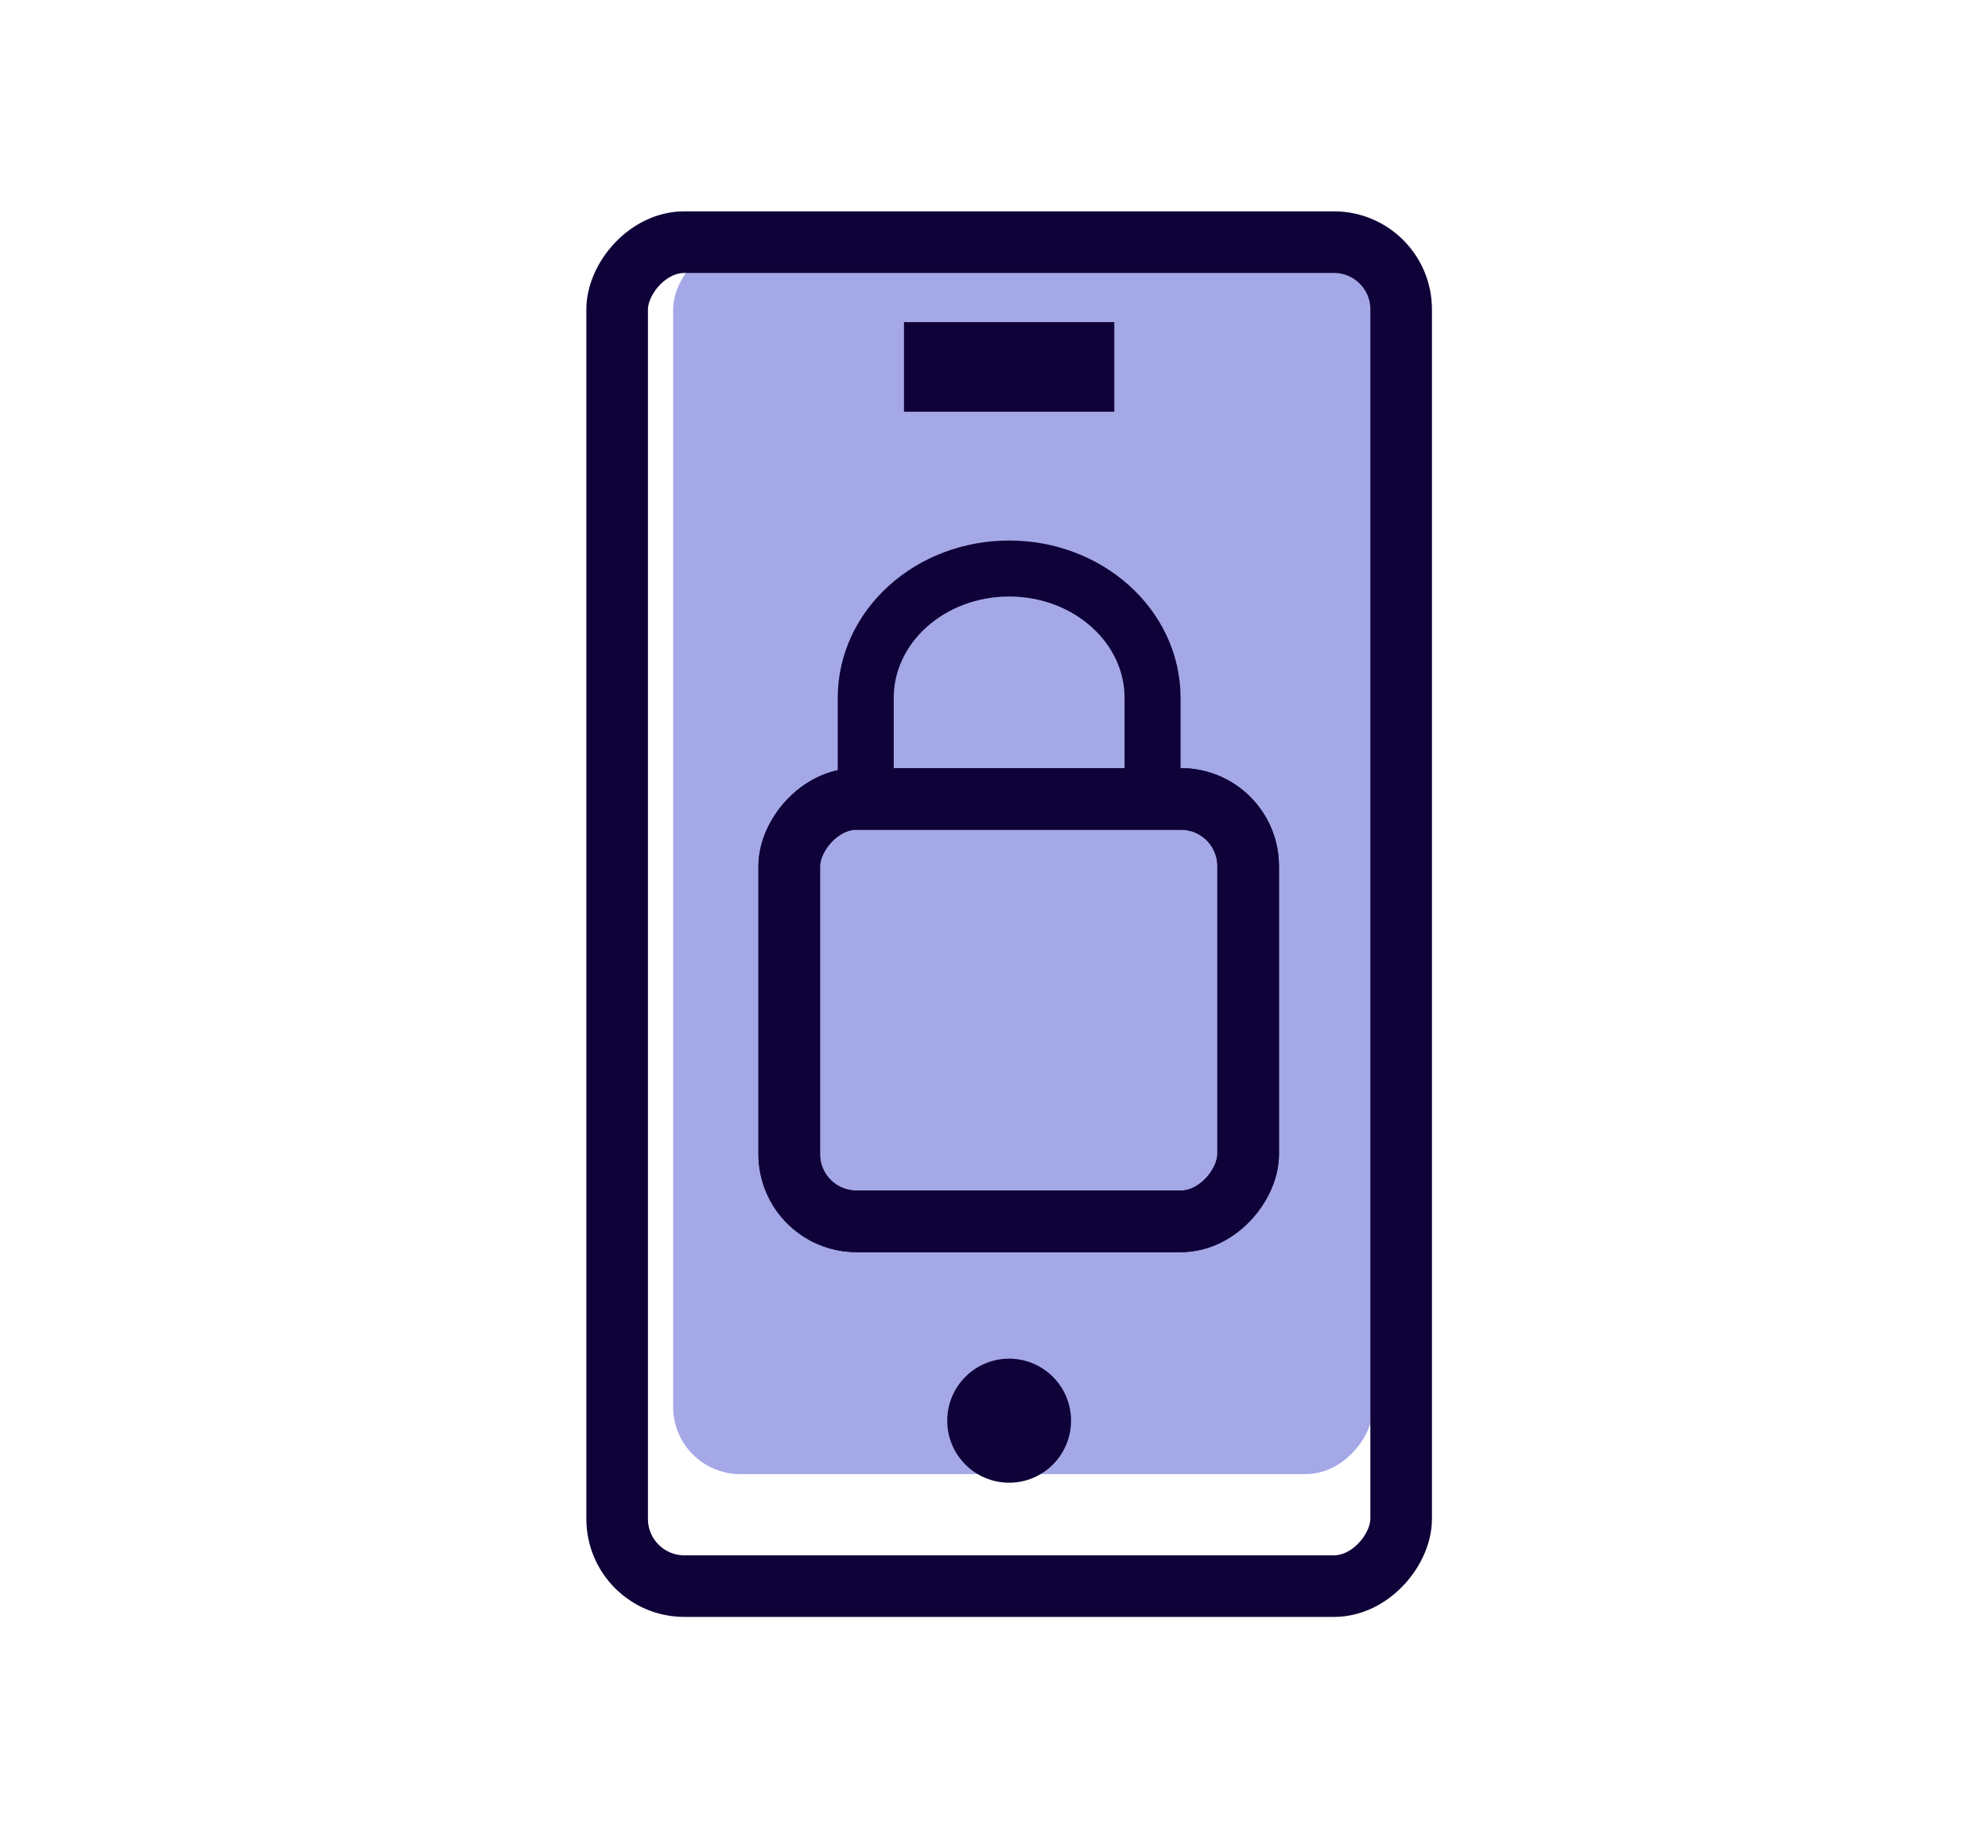 <?xml version="1.0" encoding="utf-8"?>
<svg xmlns="http://www.w3.org/2000/svg" width="71" height="66" viewBox="0 0 71 66">
    <g fill="none" fill-rule="evenodd">
        <g>
            <g>
                <g>
                    <g transform="translate(-996 -5247) translate(378 4989) translate(618.428 258.648) translate(21 8)">
                        <rect width="25" height="44" x="2.613" fill="#A5A8E7" rx="2.4" transform="matrix(-1 0 0 1 30.226 0)"/>
                        <g>
                            <g transform="translate(.613)">
                                <rect width="28" height="48" stroke="#0F0238" stroke-width="2.2" rx="2.4" transform="matrix(-1 0 0 1 28 0)"/>
                                <ellipse cx="14" cy="42.092" fill="#0F0238" rx="2.211" ry="2.215"/>
                            </g>
                            <g stroke="#0F0238" stroke-width="2.2" transform="translate(.613) translate(6.146 19.886)">
                                <rect width="16.39" height="15.086" rx="2.4" transform="matrix(-1 0 0 1 16.39 0)"/>
                            </g>
                            <g stroke="#0F0238" stroke-width="2.2" transform="translate(.613) translate(6.146 19.886)">
                                <rect width="16.39" height="15.086" rx="2.4" transform="matrix(-1 0 0 1 16.39 0)"/>
                            </g>
                            <path stroke="#0F0238" stroke-width="2" d="M19.122 19.886v-3.61c0-2.55-2.293-4.619-5.122-4.619-2.829 0-5.122 2.068-5.122 4.62v3.609h10.244z" transform="translate(.613)"/>
                            <path stroke="#0F0238" stroke-width="3.2" d="M17.756 4.457h-7.512 7.512z" transform="translate(.613)"/>
                        </g>
                    </g>
                </g>
            </g>
        </g>
    </g>
</svg>